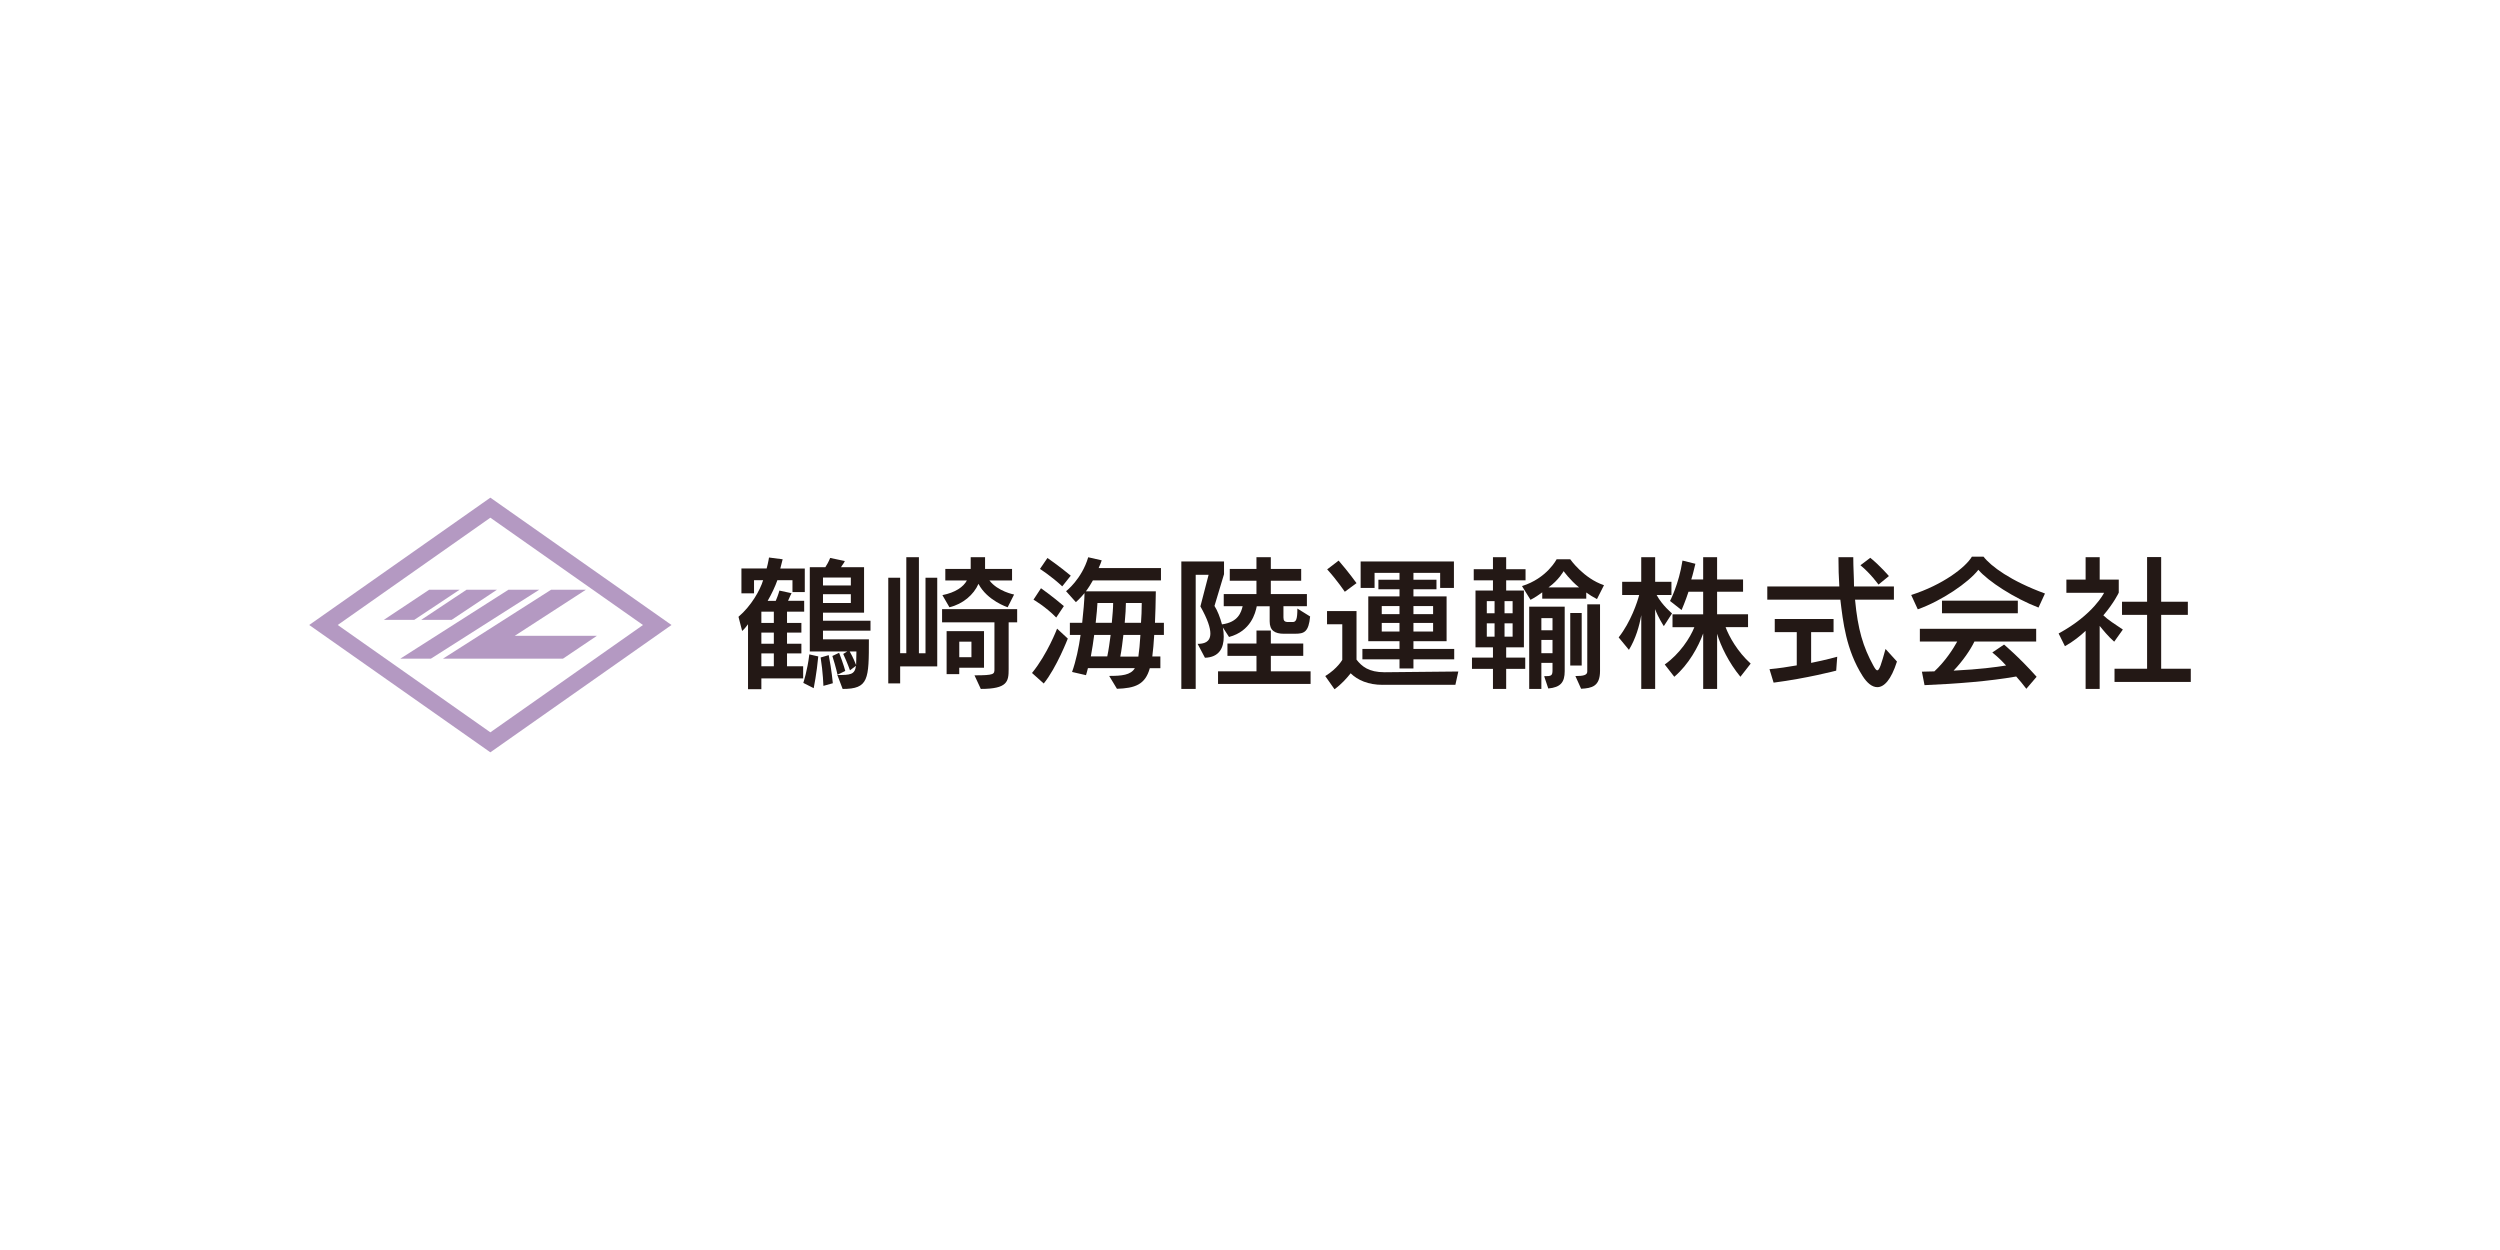 <svg width="760" height="380" viewBox="0 0 760 380" fill="none" xmlns="http://www.w3.org/2000/svg">
<g clip-path="url(#clip0_1225_1467)">
<path d="M231.454 206.23V209.525H227.398V189.771C226.862 190.485 226.326 191.198 225.611 191.818L224.5 187.5C228.338 184.251 231.097 179.398 231.99 176.375H229.224V180.383H225.393V172.816H233.062C233.599 170.816 233.777 169.483 233.777 169.483L237.927 170.018C237.927 170.018 237.616 171.351 237.212 172.824H244.656V179.988H240.91V176.383H236.318C235.697 178.204 234.539 180.654 233.373 182.654H235.829C236.629 180.786 236.94 179.538 236.94 179.538L240.638 180.336C240.638 180.336 240.102 181.313 239.566 182.647H244.469V185.942H239.255V189.368H243.622V192.306H239.255V195.687H243.622V198.625H239.255V202.54H244.158V206.23H231.446H231.454ZM235.246 185.942H231.454V189.368H235.246V185.942ZM235.246 192.306H231.454V195.687H235.246V192.306ZM235.246 198.625H231.454V202.54H235.246V198.625ZM244.205 207.61C244.205 207.61 245.495 203.695 246.031 198.935L248.75 199.555C248.308 204.54 247.367 209.207 247.367 209.207L244.205 207.602V207.61ZM254.555 205.207C258.479 205.207 259.862 205.122 260.219 202.4L258.393 203.78C258.393 203.78 257.678 201.687 256.342 198.795L257.593 198.036H246.178V172.421H250.903C251.307 171.801 251.882 170.863 252.371 169.615L256.831 170.553C256.567 171.219 255.984 171.84 255.674 172.421H262.675V186.259H250.188V188.709H264.633V191.733H250.188V194.361H264.143C264.143 206.509 264.096 209.44 256.163 209.44L254.555 205.215V205.207ZM250.32 208.502C250.32 208.502 250.188 204.408 249.473 199.873L251.928 199.16C252.822 203.61 253.179 207.703 253.179 207.703L250.328 208.502H250.32ZM258.657 175.576H250.188V177.98H258.657V175.576ZM258.657 180.646H250.188V183.313H258.657V180.646ZM254.601 205.122C254.601 205.122 254.197 203.075 253.04 199.423L255.091 198.447C256.474 202.051 256.963 203.966 256.963 203.966L254.601 205.122ZM258.3 198.043C259.411 199.958 260.04 201.648 260.258 202.183C260.258 201.16 260.351 199.733 260.351 198.043H258.3Z" fill="#231815"/>
<path d="M273.646 202.586V207.75H270.033V175.623H273.646V198.578H275.519V169.397H279.349V198.586H281.354V175.631H284.921V202.594H273.638L273.646 202.586ZM296.249 205.3C302.31 205.3 302.31 204.943 302.31 203.385V189.19H286.389V185.182H309.218V189.19H306.63V203.385C306.63 207.168 306.32 209.432 298.161 209.432L296.242 205.292L296.249 205.3ZM306.327 184.608C306.327 184.608 300.127 182.608 297.454 177.491C296.024 180.786 292.73 183.631 288.627 184.608L286.49 180.918C290.461 180.119 292.869 178.429 293.934 176.468H287.376V172.956H295.092V169.397H299.459V172.956H307.664V176.468H300.795C303.336 179.801 308.285 180.739 308.285 180.739L306.327 184.608ZM291.611 202.982V204.943H287.772V191.865H299.14V202.99H291.603L291.611 202.982ZM295.317 195.066H291.618V199.78H295.317V195.066Z" fill="#231815"/>
<path d="M313.732 204.587C318.418 198.85 321.355 191.105 321.355 191.105L324.611 194.128C324.611 194.128 321.223 202.935 317.299 207.788L313.732 204.587ZM321.091 187.725C317.835 184.391 314.183 182.298 314.183 182.298L316.46 178.825C316.46 178.825 320.119 181.406 323.414 184.251L321.099 187.725H321.091ZM322.925 178.251C319.583 175.134 316.149 172.956 316.149 172.956L318.426 169.622C318.426 169.622 322.085 172.157 325.512 175.003L322.925 178.251ZM349.545 203.121C348.162 208.153 345 209.215 339.553 209.393L337.191 205.478C340.936 205.478 343.749 205.253 344.992 203.121H330.726C330.547 203.835 330.368 204.548 330.143 205.253L325.908 204.276C327.113 200.896 327.96 196.849 328.496 193.02H325.24V189.329H328.985C329.296 186.701 329.7 181.988 329.7 180.298C328.364 181.941 327.066 183.058 327.066 183.058L324.082 179.724C324.082 179.724 328.853 176.072 330.819 169.405L334.922 170.343C334.743 170.925 334.385 171.808 333.981 172.7H352.933V176.437H332.241C331.705 177.414 330.858 178.794 330.104 179.77H351.371C351.324 183.461 351.239 186.445 351.107 189.337H353.826V193.027H350.882C350.749 195.384 350.524 197.834 350.299 199.571H352.754V203.129H349.545V203.121ZM336.608 199.555C337.012 197.687 337.369 195.105 337.633 193.012H332.637C332.373 194.966 332.016 197.508 331.612 199.555H336.608ZM337.991 189.329C338.216 187.019 338.395 184.794 338.395 183.321H333.624C333.577 184.391 333.36 187.058 333.088 189.329H337.991ZM346.064 199.602C346.289 197.997 346.554 195.555 346.686 193.02H341.511C341.285 194.973 340.928 197.865 340.571 199.602H346.056H346.064ZM346.864 189.329C346.996 187.546 347.09 185.461 347.09 183.321H342.272C342.272 184.701 342.14 186.926 341.915 189.329H346.864Z" fill="#231815"/>
<path d="M390.346 192.663C387.494 192.663 385.979 191.64 385.979 188.88V184.298H382.055C381.651 186.345 380.276 191.864 373.625 193.64L371.752 190.748C371.931 191.686 372.016 192.663 372.016 193.593C372.016 196.973 370.633 199.819 366.305 199.958L364.075 195.733C365.854 195.733 367.952 195.33 367.952 192.578C367.952 190.888 367.152 188.306 364.922 184.344L367.416 174.731H363.492V209.432H359.125V170.684H372.102V174.553L369.203 184.205C370.097 185.585 370.944 187.763 371.48 189.81C376.476 189.143 377.323 186.073 377.766 184.29H372.016V180.6H381.962V176.553H373.85V172.948H381.962V169.39H386.329V172.948H395.56V176.553H386.329V180.6H397.3V184.29H390.167V187.67C390.167 188.694 390.478 189.097 391.636 189.097H392.972C394.045 189.097 394.402 188.205 394.402 185.003L398.279 187.407C397.836 192.12 396.453 192.655 393.773 192.655H390.338L390.346 192.663ZM370.283 207.92V204.09H381.97V199.377H373.143V195.64H381.97V191.678H386.337V195.64H396.189V199.377H386.337V204.09H398.419V207.92H370.283Z" fill="#231815"/>
<path d="M420.316 208.192C415.949 208.192 412.732 206.765 410.595 204.68C409.484 206.106 407.829 207.974 405.692 209.533L402.879 205.525C406.625 203.214 408.054 200.586 408.054 200.586V189.771H403.416V185.763H412.382V200.532C413.991 202.579 416.081 204.362 420.898 204.362L443.331 204.137L442.437 208.184H420.323L420.316 208.192ZM408.816 179.894C408.816 179.894 406.36 176.243 403.462 173.088L406.943 170.421C409.927 173.847 412.382 177.274 412.382 177.274L408.816 179.902V179.894ZM429.686 200.447V203.207H425.452V200.447H414.169V197.284H425.452V194.927H415.957V181.313H425.452V179.135H419.034V176.243H425.452V174.15H417.868V178.732H413.633V170.677H441.994V178.732H437.806V174.15H429.686V176.243H436.687V179.135H429.686V181.313H439.764V194.927H429.686V197.284H442.08V200.447H429.686ZM425.444 184.251H420.051V186.701H425.444V184.251ZM425.444 189.368H420.051V191.996H425.444V189.368ZM435.662 184.251H429.686V186.701H435.662V184.251ZM435.662 189.368H429.686V191.996H435.662V189.368Z" fill="#231815"/>
<path d="M453.859 209.432V203.338H447.48V199.912H453.859V196.795H448.552V179.53H453.859V176.414H448.016V173.033H453.859V169.382H457.876V173.033H463.766V176.414H457.876V179.53H463.269V196.795H457.876V199.912H463.673V203.338H457.876V209.432H453.859ZM454.349 182.74H451.987V186.43H454.349V182.74ZM454.349 189.5H451.987V193.547H454.349V189.5ZM459.835 182.74H457.379V186.43H459.835V182.74ZM459.835 189.5H457.379V193.547H459.835V189.5ZM485.476 182.119C484.404 181.585 483.114 180.786 482.22 180.119V181.988H468.84V180.073C467.9 180.786 466.525 181.716 465.274 182.344L462.686 178.166C470.27 175.809 473.207 170.025 473.207 170.025H477.356C477.356 170.025 481.373 175.809 487.613 177.902L485.476 182.127V182.119ZM469.423 205.563C471.56 205.563 471.964 205.47 471.964 203.742V201.517H468.576V209.432H464.877V184.43H475.67V204.005C475.67 207.385 474.466 208.944 470.674 209.3L469.423 205.563ZM471.964 187.903H468.576V191.593H471.964V187.903ZM471.964 194.531H468.576V198.578H471.964V194.531ZM480.029 178.561C477.263 176.336 475.344 173.623 475.344 173.623C475.344 173.623 473.829 176.383 470.752 178.561H480.029ZM477.356 202.315V186.345H480.837V202.315H477.356ZM478.918 205.517C481.327 205.517 482.531 205.253 482.531 204.137V183.716H486.408V203.959C486.408 208.672 483.914 209.207 480.659 209.385L478.918 205.517Z" fill="#231815"/>
<path d="M498.942 209.432V187.011C498.359 190.306 497.294 194.082 495.196 197.555L492.073 193.772C495.771 189.058 497.784 182.957 498.312 180.871H493.137V176.863H498.934V169.39H503.169V176.863H508.118V180.871H503.611C505.305 184.027 508.297 186.476 508.297 186.476L505.803 190.345C505.803 190.345 503.977 187.539 503.169 185.182V209.432H498.934H498.942ZM529.09 205.742C525.523 201.423 523.068 196.307 522.003 192.663V209.432H517.769V192.57C516.339 196.532 513.355 202.044 508.981 205.742L506.082 202.005C510.675 198.757 513.798 193.911 515.088 190.663H508.444V186.748H517.761V179.894H513.301C512.5 182.43 511.203 185.453 511.203 185.453L507.683 182.693C507.683 182.693 510.356 177.708 511.475 170.413L515.399 171.39C514.995 172.995 514.598 174.816 514.148 176.15H517.761V169.39H521.996V176.15H529.89V179.887H521.996V186.74H531.405V190.655H524.583C525.609 193.462 528.196 198.129 532.206 201.734L529.082 205.742H529.09Z" fill="#231815"/>
<path d="M576.674 201.113C574.887 206.719 572.75 208.897 570.699 208.897C569.091 208.897 567.537 207.564 566.239 205.517C561.157 197.508 560.264 188.88 559.463 182.29H537.256V178.282H559.153C558.974 175.475 558.888 172.545 558.888 169.382H563.395C563.395 172.63 563.62 175.568 563.62 178.282H575.75V182.29H563.931C564.778 191.407 566.387 196.663 569.503 202.354C569.992 203.245 570.349 203.78 570.707 203.78C571.328 203.78 571.911 201.958 573.201 197.284L576.682 201.113H576.674ZM558.212 203.873C558.212 203.873 549.246 206.23 539.176 207.525L537.925 203.431C540.737 203.168 543.457 202.765 546.215 202.276V192.175H539.525V188.166H557.404V192.175H550.582V201.517C555.306 200.578 558.515 199.648 558.515 199.648L558.205 203.873H558.212ZM571.057 177.716C571.057 177.716 568.648 174.336 565.571 171.839L568.562 169.568C571.725 172.15 574.227 175.127 574.227 175.127L571.064 177.708L571.057 177.716Z" fill="#231815"/>
<path d="M619.706 184.701C612.394 181.895 604.367 176.693 601.422 173.219C598.439 177.088 590.272 182.654 583.007 185.236L581.002 180.879C590.676 177.763 597.545 172.467 599.464 169.219H602.984C605.261 172.157 611.236 176.607 621.671 180.429L619.706 184.701ZM616.007 209.393C614.935 208.013 613.956 206.765 612.93 205.656C604.95 207.083 594.693 207.881 585.058 208.285L584.258 204.191C585.641 204.191 586.799 204.098 588.05 204.098C591.352 201.028 593.761 197.291 595.004 195.02H583.637V191.151H618.998V195.02H600.226C599.068 197.47 596.706 200.935 593.893 203.873C601.966 203.47 606.737 202.803 609.853 202.315C607.887 200.09 605.665 198.353 605.665 198.353L609.231 195.95C609.231 195.95 613.87 199.819 619.131 205.742L616.007 209.393ZM590.365 186.43V182.608H613.419V186.43H590.365Z" fill="#231815"/>
<path d="M634.026 209.432V191.771C632.596 193.151 630.234 195.066 627.74 196.446L625.82 192.578C636.473 186.794 639.643 180.212 639.643 180.212H628.182V176.204H634.026V169.397H638.307V176.204H644.103V180.166C644.103 180.166 642.72 183.189 639.418 187.066C640.622 188.267 642.985 189.826 645.347 191.384L642.713 195.074C640.84 193.431 639.278 191.469 638.299 190.267V209.44H634.018L634.026 209.432ZM642.814 207.3V203.3H652.713V186.926H645.09V182.918H652.713V169.351H656.994V182.918H665.106V186.926H656.994V203.3H666V207.3H642.814Z" fill="#231815"/>
<path d="M149.067 157.381L195.463 190.004L149.067 222.627L102.664 189.996L149.067 157.381ZM149.067 151.287L94 189.996L149.067 228.705L204.134 189.996L149.067 151.287Z" fill="#B499C2"/>
<path d="M116.681 188.446H125.92L139.727 179.274H130.481L116.681 188.446Z" fill="#B499C2"/>
<path d="M128.033 188.446H137.28L151.079 179.274H141.833L128.033 188.446Z" fill="#B499C2"/>
<path d="M121.701 200.23H131.002L163.931 179.274H154.568L121.701 200.23Z" fill="#B499C2"/>
<path d="M178.112 179.274H167.537L134.669 200.23H143.97H171.15L181.445 193.291H156.48L178.112 179.274Z" fill="#B499C2"/>
</g>
<defs>
<clipPath id="clip0_1225_1467">
<rect width="572" height="77.425" fill="white" transform="translate(94 151.287)"/>
</clipPath>
</defs>
</svg>
